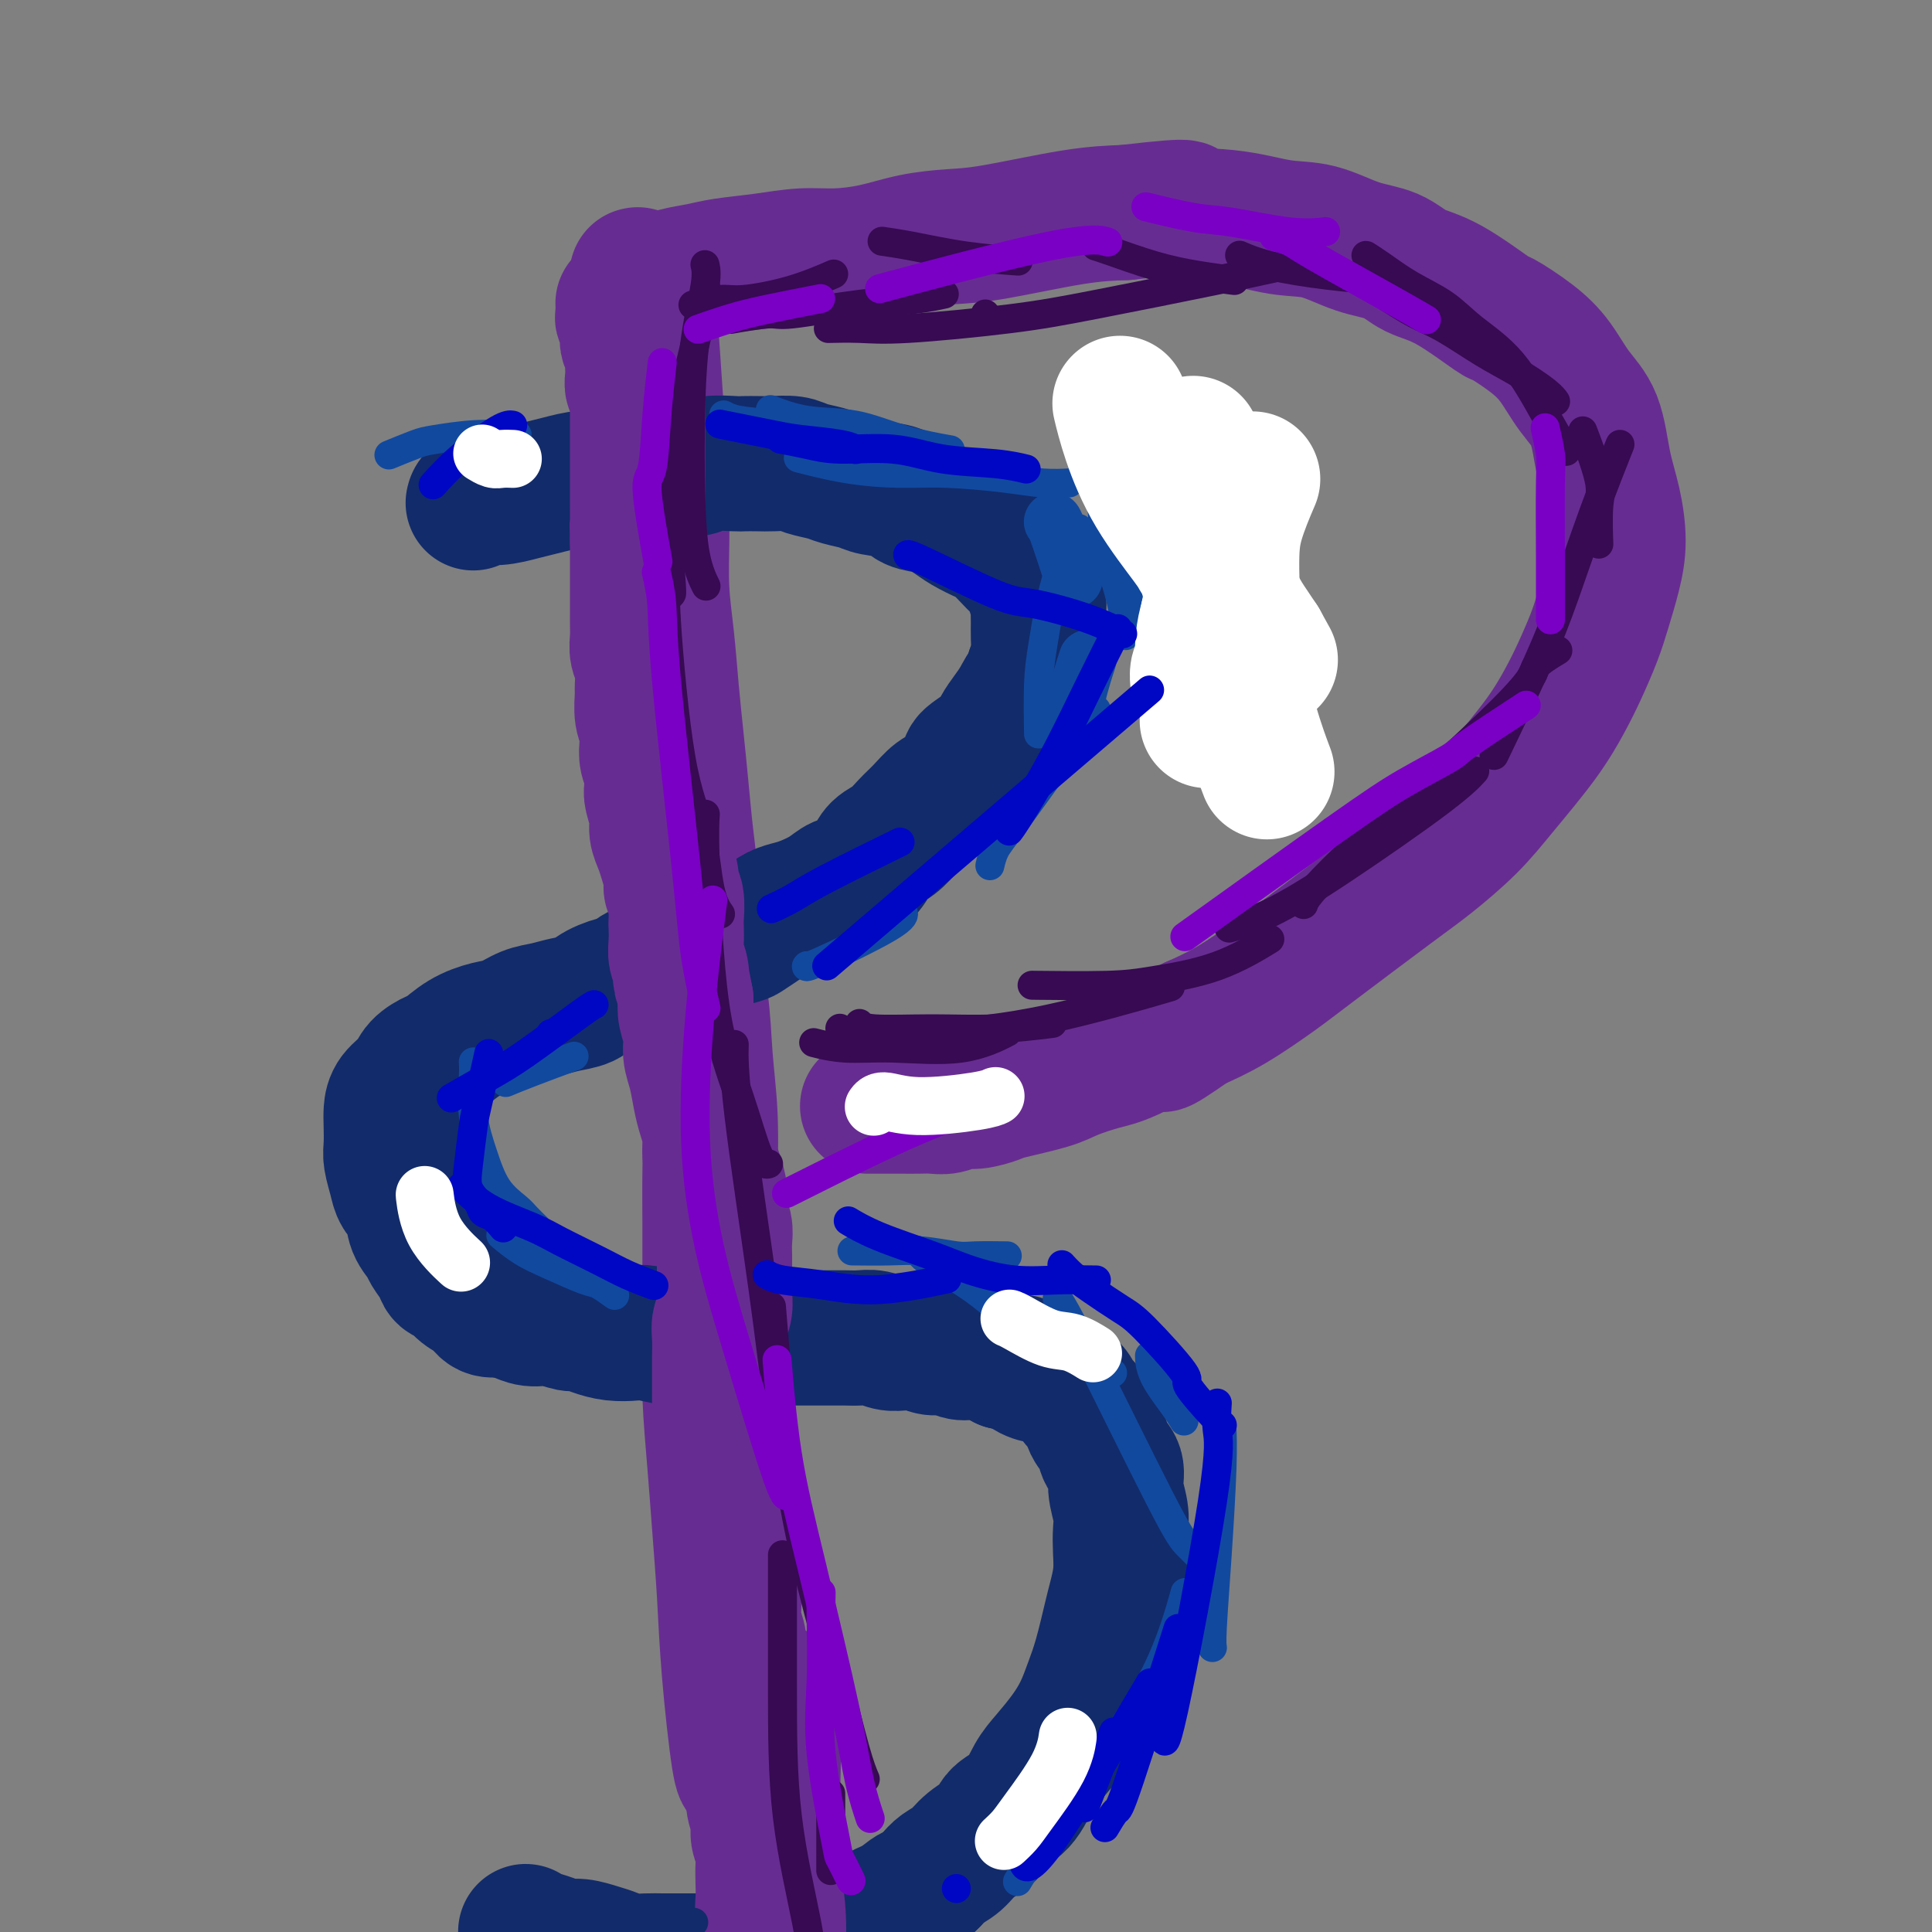 <svg viewBox='0 0 400 400' version='1.1' xmlns='http://www.w3.org/2000/svg' xmlns:xlink='http://www.w3.org/1999/xlink'><rect x="0" y="0" width="400" height="400" fill="#808080" stroke="none"/><g fill='none' stroke='#672C91' stroke-width='28' stroke-linecap='round' stroke-linejoin='round'><path d='M154,367c0.004,-0.007 0.008,-0.015 0,0c-0.008,0.015 -0.030,0.051 0,0c0.030,-0.051 0.110,-0.189 0,0c-0.110,0.189 -0.410,0.704 -1,-3c-0.590,-3.704 -1.468,-11.627 -2,-18c-0.532,-6.373 -0.717,-11.196 -1,-16c-0.283,-4.804 -0.664,-9.588 -1,-14c-0.336,-4.412 -0.626,-8.452 -1,-13c-0.374,-4.548 -0.833,-9.603 -1,-14c-0.167,-4.397 -0.044,-8.134 0,-12c0.044,-3.866 0.008,-7.859 0,-12c-0.008,-4.141 0.010,-8.430 0,-12c-0.010,-3.570 -0.049,-6.422 0,-10c0.049,-3.578 0.186,-7.884 0,-12c-0.186,-4.116 -0.694,-8.043 -1,-12c-0.306,-3.957 -0.411,-7.944 -1,-12c-0.589,-4.056 -1.663,-8.181 -2,-12c-0.337,-3.819 0.064,-7.332 0,-11c-0.064,-3.668 -0.594,-7.492 -1,-11c-0.406,-3.508 -0.687,-6.699 -1,-10c-0.313,-3.301 -0.658,-6.712 -1,-10c-0.342,-3.288 -0.680,-6.451 -1,-10c-0.320,-3.549 -0.621,-7.482 -1,-11c-0.379,-3.518 -0.836,-6.619 -1,-10c-0.164,-3.381 -0.034,-7.040 0,-10c0.034,-2.960 -0.029,-5.220 0,-8c0.029,-2.780 0.151,-6.080 0,-9c-0.151,-2.920 -0.576,-5.460 -1,-8'/><path d='M136,87c-2.952,-44.378 -1.331,-15.321 -1,-6c0.331,9.321 -0.629,-1.092 -1,-6c-0.371,-4.908 -0.152,-4.309 0,-5c0.152,-0.691 0.238,-2.671 0,-4c-0.238,-1.329 -0.800,-2.006 -1,-3c-0.200,-0.994 -0.040,-2.305 0,-3c0.040,-0.695 -0.042,-0.775 0,-1c0.042,-0.225 0.207,-0.596 0,-1c-0.207,-0.404 -0.787,-0.841 -1,-1c-0.213,-0.159 -0.058,-0.039 0,0c0.058,0.039 0.020,-0.004 0,0c-0.020,0.004 -0.020,0.054 0,0c0.020,-0.054 0.061,-0.210 0,0c-0.061,0.210 -0.224,0.788 0,1c0.224,0.212 0.836,0.058 1,0c0.164,-0.058 -0.121,-0.018 0,0c0.121,0.018 0.647,0.016 1,0c0.353,-0.016 0.534,-0.046 1,0c0.466,0.046 1.216,0.167 2,0c0.784,-0.167 1.600,-0.623 3,-1c1.400,-0.377 3.382,-0.675 5,-1c1.618,-0.325 2.870,-0.678 5,-1c2.130,-0.322 5.137,-0.615 8,-1c2.863,-0.385 5.583,-0.863 8,-1c2.417,-0.137 4.531,0.067 7,0c2.469,-0.067 5.294,-0.407 8,-1c2.706,-0.593 5.294,-1.441 8,-2c2.706,-0.559 5.529,-0.830 8,-1c2.471,-0.170 4.588,-0.238 9,-1c4.412,-0.762 11.118,-2.218 16,-3c4.882,-0.782 7.941,-0.891 11,-1'/><path d='M233,44c17.661,-2.041 11.313,-0.642 11,0c-0.313,0.642 5.409,0.527 10,1c4.591,0.473 8.049,1.534 11,2c2.951,0.466 5.393,0.337 8,1c2.607,0.663 5.379,2.119 8,3c2.621,0.881 5.090,1.185 7,2c1.910,0.815 3.262,2.139 5,3c1.738,0.861 3.861,1.260 7,3c3.139,1.740 7.294,4.821 9,6c1.706,1.179 0.964,0.457 2,1c1.036,0.543 3.849,2.351 6,4c2.151,1.649 3.641,3.137 5,5c1.359,1.863 2.589,4.100 4,6c1.411,1.900 3.003,3.465 4,6c0.997,2.535 1.399,6.042 2,9c0.601,2.958 1.399,5.366 2,8c0.601,2.634 1.003,5.495 1,8c-0.003,2.505 -0.411,4.656 -1,7c-0.589,2.344 -1.357,4.881 -2,7c-0.643,2.119 -1.160,3.821 -2,6c-0.840,2.179 -2.002,4.835 -3,7c-0.998,2.165 -1.831,3.839 -3,6c-1.169,2.161 -2.675,4.807 -5,8c-2.325,3.193 -5.468,6.931 -8,10c-2.532,3.069 -4.451,5.470 -7,8c-2.549,2.530 -5.726,5.191 -8,7c-2.274,1.809 -3.645,2.767 -8,6c-4.355,3.233 -11.693,8.743 -16,12c-4.307,3.257 -5.583,4.262 -8,6c-2.417,1.738 -5.976,4.211 -9,6c-3.024,1.789 -5.512,2.895 -8,4'/><path d='M247,212c-9.827,6.866 -5.895,3.530 -6,3c-0.105,-0.530 -4.249,1.746 -7,3c-2.751,1.254 -4.111,1.488 -6,2c-1.889,0.512 -4.309,1.304 -6,2c-1.691,0.696 -2.654,1.296 -5,2c-2.346,0.704 -6.073,1.513 -8,2c-1.927,0.487 -2.052,0.652 -3,1c-0.948,0.348 -2.718,0.878 -4,1c-1.282,0.122 -2.076,-0.163 -3,0c-0.924,0.163 -1.978,0.776 -3,1c-1.022,0.224 -2.012,0.060 -3,0c-0.988,-0.060 -1.974,-0.016 -3,0c-1.026,0.016 -2.093,0.004 -3,0c-0.907,-0.004 -1.656,-0.001 -3,0c-1.344,0.001 -3.285,0.000 -4,0c-0.715,-0.000 -0.204,-0.000 0,0c0.204,0.000 0.102,0.000 0,0'/></g>
<g fill='none' stroke='#122B6A' stroke-width='28' stroke-linecap='round' stroke-linejoin='round'><path d='M98,104c0.000,-0.000 0.000,-0.000 0,0c-0.000,0.000 -0.000,0.000 0,0c0.000,-0.000 0.000,-0.000 0,0c-0.000,0.000 -0.000,0.000 0,0c0.000,-0.000 0.000,-0.000 0,0c-0.000,0.000 -0.000,0.001 0,0c0.000,-0.001 0.001,-0.004 0,0c-0.001,0.004 -0.003,0.016 0,0c0.003,-0.016 0.013,-0.060 0,0c-0.013,0.060 -0.048,0.223 0,0c0.048,-0.223 0.178,-0.833 1,-1c0.822,-0.167 2.337,0.109 4,0c1.663,-0.109 3.474,-0.603 5,-1c1.526,-0.397 2.766,-0.699 4,-1c1.234,-0.301 2.460,-0.603 4,-1c1.540,-0.397 3.392,-0.890 5,-1c1.608,-0.110 2.971,0.163 4,0c1.029,-0.163 1.722,-0.761 3,-1c1.278,-0.239 3.139,-0.120 5,0'/><path d='M133,98c5.909,-0.863 3.180,-0.021 3,0c-0.180,0.021 2.188,-0.779 4,-1c1.812,-0.221 3.069,0.137 4,0c0.931,-0.137 1.535,-0.769 3,-1c1.465,-0.231 3.789,-0.063 5,0c1.211,0.063 1.309,0.020 2,0c0.691,-0.020 1.974,-0.016 3,0c1.026,0.016 1.796,0.046 3,0c1.204,-0.046 2.844,-0.167 4,0c1.156,0.167 1.830,0.622 3,1c1.170,0.378 2.838,0.677 4,1c1.162,0.323 1.818,0.668 3,1c1.182,0.332 2.889,0.651 4,1c1.111,0.349 1.628,0.726 3,1c1.372,0.274 3.601,0.443 5,1c1.399,0.557 1.968,1.501 3,2c1.032,0.499 2.526,0.551 4,1c1.474,0.449 2.926,1.293 4,2c1.074,0.707 1.768,1.278 3,2c1.232,0.722 3.002,1.596 4,2c0.998,0.404 1.223,0.337 2,1c0.777,0.663 2.107,2.055 3,3c0.893,0.945 1.350,1.442 2,2c0.650,0.558 1.495,1.178 2,2c0.505,0.822 0.671,1.846 1,3c0.329,1.154 0.821,2.437 1,3c0.179,0.563 0.045,0.405 0,1c-0.045,0.595 -0.002,1.943 0,3c0.002,1.057 -0.038,1.823 0,3c0.038,1.177 0.154,2.765 0,4c-0.154,1.235 -0.577,2.118 -1,3'/><path d='M214,139c0.025,3.630 -0.414,2.704 -1,3c-0.586,0.296 -1.321,1.813 -2,3c-0.679,1.187 -1.304,2.045 -2,3c-0.696,0.955 -1.463,2.007 -2,3c-0.537,0.993 -0.843,1.928 -2,3c-1.157,1.072 -3.167,2.282 -4,3c-0.833,0.718 -0.491,0.943 -1,2c-0.509,1.057 -1.868,2.944 -3,4c-1.132,1.056 -2.036,1.279 -3,2c-0.964,0.721 -1.987,1.939 -3,3c-1.013,1.061 -2.018,1.966 -3,3c-0.982,1.034 -1.943,2.199 -3,3c-1.057,0.801 -2.210,1.240 -3,2c-0.790,0.760 -1.215,1.843 -2,3c-0.785,1.157 -1.928,2.390 -3,3c-1.072,0.610 -2.072,0.596 -3,1c-0.928,0.404 -1.784,1.224 -3,2c-1.216,0.776 -2.791,1.507 -4,2c-1.209,0.493 -2.051,0.748 -3,1c-0.949,0.252 -2.005,0.501 -3,1c-0.995,0.499 -1.928,1.247 -3,2c-1.072,0.753 -2.282,1.511 -3,2c-0.718,0.489 -0.945,0.709 -2,1c-1.055,0.291 -2.939,0.654 -4,1c-1.061,0.346 -1.298,0.675 -2,1c-0.702,0.325 -1.868,0.646 -3,1c-1.132,0.354 -2.232,0.741 -3,1c-0.768,0.259 -1.206,0.389 -2,1c-0.794,0.611 -1.945,1.703 -3,2c-1.055,0.297 -2.016,-0.201 -3,0c-0.984,0.201 -1.992,1.100 -3,2'/><path d='M130,203c-7.803,3.444 -3.812,1.553 -3,1c0.812,-0.553 -1.556,0.232 -3,1c-1.444,0.768 -1.965,1.519 -3,2c-1.035,0.481 -2.586,0.692 -4,1c-1.414,0.308 -2.692,0.714 -4,1c-1.308,0.286 -2.648,0.451 -4,1c-1.352,0.549 -2.717,1.480 -4,2c-1.283,0.520 -2.483,0.628 -4,1c-1.517,0.372 -3.350,1.009 -5,2c-1.650,0.991 -3.118,2.337 -4,3c-0.882,0.663 -1.179,0.642 -2,1c-0.821,0.358 -2.168,1.095 -3,2c-0.832,0.905 -1.151,1.979 -2,3c-0.849,1.021 -2.228,1.991 -3,3c-0.772,1.009 -0.936,2.059 -1,3c-0.064,0.941 -0.029,1.774 0,3c0.029,1.226 0.053,2.844 0,4c-0.053,1.156 -0.184,1.849 0,3c0.184,1.151 0.683,2.759 1,4c0.317,1.241 0.451,2.113 1,3c0.549,0.887 1.513,1.788 2,3c0.487,1.212 0.497,2.734 1,4c0.503,1.266 1.500,2.275 2,3c0.500,0.725 0.503,1.167 1,2c0.497,0.833 1.488,2.057 2,3c0.512,0.943 0.545,1.605 1,2c0.455,0.395 1.332,0.523 2,1c0.668,0.477 1.128,1.303 2,2c0.872,0.697 2.158,1.265 3,2c0.842,0.735 1.241,1.639 2,2c0.759,0.361 1.880,0.181 3,0'/><path d='M104,271c1.784,0.780 2.245,0.730 3,1c0.755,0.270 1.804,0.860 3,1c1.196,0.140 2.538,-0.169 4,0c1.462,0.169 3.042,0.816 4,1c0.958,0.184 1.293,-0.095 2,0c0.707,0.095 1.786,0.565 3,1c1.214,0.435 2.564,0.834 4,1c1.436,0.166 2.957,0.097 4,0c1.043,-0.097 1.608,-0.222 3,0c1.392,0.222 3.612,0.792 5,1c1.388,0.208 1.946,0.056 3,0c1.054,-0.056 2.606,-0.015 4,0c1.394,0.015 2.632,0.004 4,0c1.368,-0.004 2.868,-0.001 4,0c1.132,0.001 1.895,0.000 3,0c1.105,-0.000 2.550,-0.000 4,0c1.450,0.000 2.905,0.000 4,0c1.095,-0.000 1.829,-0.001 3,0c1.171,0.001 2.778,0.004 4,0c1.222,-0.004 2.060,-0.015 3,0c0.940,0.015 1.984,0.055 3,0c1.016,-0.055 2.004,-0.207 3,0c0.996,0.207 1.999,0.772 3,1c1.001,0.228 2.001,0.118 3,0c0.999,-0.118 1.999,-0.243 3,0c1.001,0.243 2.005,0.853 3,1c0.995,0.147 1.982,-0.168 3,0c1.018,0.168 2.067,0.818 3,1c0.933,0.182 1.751,-0.105 3,0c1.249,0.105 2.928,0.601 4,1c1.072,0.399 1.536,0.699 2,1'/><path d='M208,282c4.774,0.666 3.209,-0.170 3,0c-0.209,0.170 0.937,1.344 2,2c1.063,0.656 2.043,0.794 3,1c0.957,0.206 1.890,0.481 3,1c1.110,0.519 2.395,1.283 3,2c0.605,0.717 0.528,1.389 1,2c0.472,0.611 1.493,1.163 2,2c0.507,0.837 0.499,1.958 1,3c0.501,1.042 1.511,2.004 2,3c0.489,0.996 0.457,2.027 1,3c0.543,0.973 1.662,1.890 2,3c0.338,1.110 -0.105,2.413 0,4c0.105,1.587 0.757,3.457 1,5c0.243,1.543 0.077,2.758 0,4c-0.077,1.242 -0.065,2.512 0,4c0.065,1.488 0.183,3.194 0,5c-0.183,1.806 -0.667,3.710 -1,5c-0.333,1.290 -0.514,1.964 -1,4c-0.486,2.036 -1.278,5.433 -2,8c-0.722,2.567 -1.376,4.302 -2,6c-0.624,1.698 -1.218,3.357 -2,5c-0.782,1.643 -1.750,3.268 -3,5c-1.250,1.732 -2.780,3.569 -4,5c-1.220,1.431 -2.129,2.455 -3,4c-0.871,1.545 -1.702,3.611 -3,5c-1.298,1.389 -3.061,2.101 -4,3c-0.939,0.899 -1.053,1.984 -2,3c-0.947,1.016 -2.728,1.963 -4,3c-1.272,1.037 -2.035,2.164 -3,3c-0.965,0.836 -2.133,1.382 -3,2c-0.867,0.618 -1.434,1.309 -2,2'/><path d='M193,389c-5.109,5.224 -3.882,3.282 -4,3c-0.118,-0.282 -1.581,1.094 -3,2c-1.419,0.906 -2.796,1.342 -4,2c-1.204,0.658 -2.237,1.539 -3,2c-0.763,0.461 -1.257,0.501 -3,1c-1.743,0.499 -4.735,1.457 -6,2c-1.265,0.543 -0.803,0.671 -1,1c-0.197,0.329 -1.052,0.858 -2,1c-0.948,0.142 -1.989,-0.102 -3,0c-1.011,0.102 -1.993,0.549 -3,1c-1.007,0.451 -2.041,0.905 -3,1c-0.959,0.095 -1.844,-0.171 -3,0c-1.156,0.171 -2.582,0.778 -4,1c-1.418,0.222 -2.829,0.059 -4,0c-1.171,-0.059 -2.102,-0.015 -3,0c-0.898,0.015 -1.763,0.001 -3,0c-1.237,-0.001 -2.847,0.011 -4,0c-1.153,-0.011 -1.849,-0.045 -3,0c-1.151,0.045 -2.759,0.171 -4,0c-1.241,-0.171 -2.117,-0.637 -3,-1c-0.883,-0.363 -1.773,-0.622 -3,-1c-1.227,-0.378 -2.792,-0.876 -4,-1c-1.208,-0.124 -2.061,0.124 -3,0c-0.939,-0.124 -1.964,-0.622 -3,-1c-1.036,-0.378 -2.082,-0.637 -3,-1c-0.918,-0.363 -1.709,-0.828 -2,-1c-0.291,-0.172 -0.083,-0.049 0,0c0.083,0.049 0.042,0.025 0,0'/></g>
<g fill='none' stroke='#370A53' stroke-width='28' stroke-linecap='round' stroke-linejoin='round'><path d='M158,370c0.002,0.014 0.003,0.029 0,0c-0.003,-0.029 -0.011,-0.100 0,0c0.011,0.100 0.041,0.373 0,0c-0.041,-0.373 -0.151,-1.392 0,0c0.151,1.392 0.564,5.195 1,8c0.436,2.805 0.895,4.611 1,7c0.105,2.389 -0.144,5.362 0,8c0.144,2.638 0.679,4.942 1,7c0.321,2.058 0.426,3.871 1,6c0.574,2.129 1.616,4.573 2,6c0.384,1.427 0.110,1.836 0,2c-0.110,0.164 -0.055,0.082 0,0'/></g>
<g fill='none' stroke='#672C91' stroke-width='28' stroke-linecap='round' stroke-linejoin='round'><path d='M160,405c-0.001,0.000 -0.001,0.000 0,0c0.001,-0.000 0.004,-0.001 0,0c-0.004,0.001 -0.014,0.005 0,0c0.014,-0.005 0.053,-0.020 0,0c-0.053,0.020 -0.196,0.076 0,0c0.196,-0.076 0.732,-0.285 1,-2c0.268,-1.715 0.269,-4.935 0,-8c-0.269,-3.065 -0.808,-5.976 -1,-9c-0.192,-3.024 -0.037,-6.162 0,-9c0.037,-2.838 -0.042,-5.377 0,-8c0.042,-2.623 0.207,-5.332 0,-9c-0.207,-3.668 -0.787,-8.295 -1,-10c-0.213,-1.705 -0.061,-0.487 0,0c0.061,0.487 0.030,0.244 0,0'/><path d='M160,408c-0.033,-0.045 -0.065,-0.089 0,0c0.065,0.089 0.228,0.312 0,0c-0.228,-0.312 -0.846,-1.160 -1,-2c-0.154,-0.840 0.154,-1.674 0,-3c-0.154,-1.326 -0.772,-3.145 -1,-5c-0.228,-1.855 -0.065,-3.746 0,-5c0.065,-1.254 0.033,-1.871 0,-3c-0.033,-1.129 -0.065,-2.768 0,-4c0.065,-1.232 0.229,-2.055 0,-3c-0.229,-0.945 -0.850,-2.011 -1,-3c-0.150,-0.989 0.171,-1.902 0,-3c-0.171,-1.098 -0.835,-2.382 -1,-4c-0.165,-1.618 0.167,-3.570 0,-5c-0.167,-1.430 -0.833,-2.339 -1,-4c-0.167,-1.661 0.167,-4.075 0,-6c-0.167,-1.925 -0.833,-3.360 -1,-5c-0.167,-1.640 0.165,-3.485 0,-5c-0.165,-1.515 -0.828,-2.700 -1,-4c-0.172,-1.300 0.147,-2.714 0,-4c-0.147,-1.286 -0.761,-2.444 -1,-4c-0.239,-1.556 -0.102,-3.512 0,-5c0.102,-1.488 0.171,-2.510 0,-4c-0.171,-1.490 -0.582,-3.449 -1,-5c-0.418,-1.551 -0.844,-2.694 -1,-4c-0.156,-1.306 -0.042,-2.775 0,-4c0.042,-1.225 0.012,-2.207 0,-3c-0.012,-0.793 -0.006,-1.396 0,-2'/><path d='M150,309c-1.774,-15.856 -1.207,-5.994 -1,-3c0.207,2.994 0.056,-0.878 0,-3c-0.056,-2.122 -0.015,-2.493 0,-3c0.015,-0.507 0.004,-1.148 0,-2c-0.004,-0.852 -0.001,-1.913 0,-3c0.001,-1.087 0.000,-2.201 0,-3c-0.000,-0.799 0.000,-1.285 0,-2c-0.000,-0.715 -0.001,-1.661 0,-3c0.001,-1.339 0.004,-3.072 0,-4c-0.004,-0.928 -0.015,-1.052 0,-2c0.015,-0.948 0.057,-2.719 0,-4c-0.057,-1.281 -0.211,-2.072 0,-3c0.211,-0.928 0.789,-1.995 1,-3c0.211,-1.005 0.056,-1.949 0,-3c-0.056,-1.051 -0.014,-2.210 0,-3c0.014,-0.790 -0.000,-1.211 0,-2c0.000,-0.789 0.015,-1.946 0,-3c-0.015,-1.054 -0.059,-2.003 0,-3c0.059,-0.997 0.222,-2.041 0,-3c-0.222,-0.959 -0.829,-1.834 -1,-3c-0.171,-1.166 0.095,-2.622 0,-4c-0.095,-1.378 -0.550,-2.678 -1,-4c-0.450,-1.322 -0.894,-2.667 -1,-4c-0.106,-1.333 0.125,-2.652 0,-4c-0.125,-1.348 -0.607,-2.723 -1,-4c-0.393,-1.277 -0.697,-2.456 -1,-4c-0.303,-1.544 -0.603,-3.452 -1,-5c-0.397,-1.548 -0.890,-2.734 -1,-4c-0.110,-1.266 0.163,-2.610 0,-4c-0.163,-1.390 -0.761,-2.826 -1,-4c-0.239,-1.174 -0.120,-2.087 0,-3'/><path d='M142,207c-1.480,-8.094 -1.181,-4.830 -1,-4c0.181,0.830 0.244,-0.773 0,-2c-0.244,-1.227 -0.796,-2.079 -1,-3c-0.204,-0.921 -0.059,-1.910 0,-3c0.059,-1.090 0.031,-2.282 0,-3c-0.031,-0.718 -0.064,-0.961 0,-2c0.064,-1.039 0.225,-2.872 0,-4c-0.225,-1.128 -0.835,-1.551 -1,-2c-0.165,-0.449 0.114,-0.923 0,-2c-0.114,-1.077 -0.623,-2.758 -1,-4c-0.377,-1.242 -0.623,-2.047 -1,-3c-0.377,-0.953 -0.885,-2.054 -1,-3c-0.115,-0.946 0.162,-1.737 0,-3c-0.162,-1.263 -0.762,-2.999 -1,-4c-0.238,-1.001 -0.115,-1.269 0,-2c0.115,-0.731 0.223,-1.927 0,-3c-0.223,-1.073 -0.778,-2.025 -1,-3c-0.222,-0.975 -0.112,-1.975 0,-3c0.112,-1.025 0.227,-2.077 0,-3c-0.227,-0.923 -0.797,-1.716 -1,-3c-0.203,-1.284 -0.040,-3.057 0,-4c0.040,-0.943 -0.042,-1.056 0,-2c0.042,-0.944 0.207,-2.721 0,-4c-0.207,-1.279 -0.788,-2.061 -1,-3c-0.212,-0.939 -0.057,-2.037 0,-3c0.057,-0.963 0.015,-1.793 0,-3c-0.015,-1.207 -0.004,-2.790 0,-4c0.004,-1.210 0.001,-2.046 0,-3c-0.001,-0.954 -0.000,-2.026 0,-3c0.000,-0.974 0.000,-1.850 0,-3c-0.000,-1.150 -0.000,-2.575 0,-4'/><path d='M132,112c-0.155,-6.105 -0.041,-3.369 0,-3c0.041,0.369 0.011,-1.630 0,-3c-0.011,-1.370 -0.003,-2.110 0,-3c0.003,-0.890 0.001,-1.929 0,-3c-0.001,-1.071 -0.000,-2.173 0,-3c0.000,-0.827 0.000,-1.377 0,-2c-0.000,-0.623 -0.000,-1.317 0,-2c0.000,-0.683 0.000,-1.353 0,-2c-0.000,-0.647 -0.000,-1.272 0,-2c0.000,-0.728 0.001,-1.561 0,-2c-0.001,-0.439 -0.004,-0.484 0,-1c0.004,-0.516 0.015,-1.503 0,-2c-0.015,-0.497 -0.057,-0.503 0,-1c0.057,-0.497 0.211,-1.485 0,-2c-0.211,-0.515 -0.788,-0.557 -1,-1c-0.212,-0.443 -0.061,-1.289 0,-2c0.061,-0.711 0.030,-1.289 0,-2c-0.030,-0.711 -0.061,-1.556 0,-2c0.061,-0.444 0.214,-0.486 0,-1c-0.214,-0.514 -0.793,-1.500 -1,-2c-0.207,-0.500 -0.041,-0.514 0,-1c0.041,-0.486 -0.041,-1.444 0,-2c0.041,-0.556 0.207,-0.710 0,-1c-0.207,-0.290 -0.788,-0.717 -1,-1c-0.212,-0.283 -0.057,-0.422 0,-1c0.057,-0.578 0.016,-1.594 0,-2c-0.016,-0.406 -0.008,-0.203 0,0'/></g>
<g fill='none' stroke='#370A53' stroke-width='6' stroke-linecap='round' stroke-linejoin='round'><path d='M172,386c0.000,-0.002 0.000,-0.004 0,0c0.000,0.004 0.000,0.014 0,0c0.000,-0.014 0.000,-0.052 0,0c0.000,0.052 0.000,0.193 0,0c0.000,-0.193 -0.000,-0.722 0,0c0.000,0.722 0.000,2.694 0,0c0.000,-2.694 0.000,-10.056 0,-13c0.000,-2.944 0.000,-1.472 0,0'/><path d='M168,406c0.000,0.029 0.000,0.058 0,0c0.000,-0.058 0.000,-0.203 0,0c0.000,0.203 0.000,0.753 0,0c-0.000,-0.753 0.000,-2.810 -1,-8c-1.000,-5.190 -3.000,-13.512 -4,-22c-1.000,-8.488 -1.000,-17.141 -1,-27c0.000,-9.859 0.000,-20.924 0,-25c0.000,-4.076 0.000,-1.165 0,0c0.000,1.165 0.000,0.582 0,0'/><path d='M179,368c0.131,0.304 0.262,0.609 0,0c-0.262,-0.609 -0.918,-2.130 -2,-6c-1.082,-3.870 -2.589,-10.089 -5,-19c-2.411,-8.911 -5.726,-20.515 -8,-34c-2.274,-13.485 -3.507,-28.853 -4,-35c-0.493,-6.147 -0.247,-3.074 0,0'/><path d='M162,295c-0.016,-0.035 -0.033,-0.070 0,0c0.033,0.070 0.114,0.245 0,0c-0.114,-0.245 -0.423,-0.911 -1,-5c-0.577,-4.089 -1.423,-11.601 -3,-23c-1.577,-11.399 -3.886,-26.684 -5,-36c-1.114,-9.316 -1.033,-12.662 -1,-14c0.033,-1.338 0.016,-0.669 0,0'/><path d='M159,241c0.010,-0.003 0.020,-0.006 0,0c-0.020,0.006 -0.071,0.020 0,0c0.071,-0.020 0.264,-0.076 0,0c-0.264,0.076 -0.985,0.282 -2,-2c-1.015,-2.282 -2.324,-7.054 -4,-12c-1.676,-4.946 -3.717,-10.068 -5,-19c-1.283,-8.932 -1.807,-21.674 -2,-29c-0.193,-7.326 -0.055,-9.236 0,-10c0.055,-0.764 0.028,-0.382 0,0'/><path d='M149,189c-0.051,-0.072 -0.103,-0.143 0,0c0.103,0.143 0.360,0.502 0,0c-0.360,-0.502 -1.336,-1.865 -2,-5c-0.664,-3.135 -1.015,-8.041 -2,-12c-0.985,-3.959 -2.604,-6.970 -4,-15c-1.396,-8.030 -2.570,-21.080 -3,-28c-0.430,-6.920 -0.116,-7.709 0,-8c0.116,-0.291 0.033,-0.083 0,0c-0.033,0.083 -0.017,0.042 0,0'/><path d='M146,121c-0.053,-0.106 -0.106,-0.212 0,0c0.106,0.212 0.370,0.743 0,0c-0.370,-0.743 -1.374,-2.761 -2,-6c-0.626,-3.239 -0.875,-7.698 -1,-13c-0.125,-5.302 -0.125,-11.445 0,-17c0.125,-5.555 0.374,-10.520 1,-15c0.626,-4.480 1.630,-8.475 2,-11c0.370,-2.525 0.106,-3.578 0,-4c-0.106,-0.422 -0.053,-0.211 0,0'/><path d='M146,61c0.190,-1.039 0.380,-2.079 0,0c-0.380,2.079 -1.331,7.275 -3,14c-1.669,6.725 -4.055,14.979 -5,21c-0.945,6.021 -0.449,9.810 0,14c0.449,4.190 0.852,8.782 1,11c0.148,2.218 0.042,2.062 0,2c-0.042,-0.062 -0.021,-0.031 0,0'/><path d='M144,63c-0.478,0.123 -0.957,0.246 0,0c0.957,-0.246 3.349,-0.861 5,-1c1.651,-0.139 2.561,0.198 5,0c2.439,-0.198 6.406,-0.929 10,-2c3.594,-1.071 6.814,-2.481 8,-3c1.186,-0.519 0.339,-0.148 0,0c-0.339,0.148 -0.169,0.074 0,0'/><path d='M183,50c0.008,0.001 0.016,0.002 0,0c-0.016,-0.002 -0.057,-0.008 0,0c0.057,0.008 0.214,0.030 0,0c-0.214,-0.030 -0.797,-0.113 0,0c0.797,0.113 2.973,0.423 6,1c3.027,0.577 6.904,1.423 11,2c4.096,0.577 8.410,0.886 10,1c1.590,0.114 0.454,0.033 0,0c-0.454,-0.033 -0.227,-0.016 0,0'/><path d='M227,51c0.002,0.001 0.005,0.001 0,0c-0.005,-0.001 -0.017,-0.005 0,0c0.017,0.005 0.062,0.018 0,0c-0.062,-0.018 -0.232,-0.068 0,0c0.232,0.068 0.868,0.253 3,1c2.132,0.747 5.762,2.057 9,3c3.238,0.943 6.084,1.521 9,2c2.916,0.479 5.900,0.860 7,1c1.100,0.140 0.314,0.040 0,0c-0.314,-0.040 -0.157,-0.020 0,0'/><path d='M257,53c0.106,0.047 0.213,0.093 0,0c-0.213,-0.093 -0.744,-0.326 0,0c0.744,0.326 2.763,1.212 6,2c3.237,0.788 7.692,1.479 12,2c4.308,0.521 8.467,0.871 10,1c1.533,0.129 0.438,0.037 0,0c-0.438,-0.037 -0.219,-0.018 0,0'/><path d='M288,62c0.008,0.005 0.017,0.011 0,0c-0.017,-0.011 -0.059,-0.038 0,0c0.059,0.038 0.219,0.141 0,0c-0.219,-0.141 -0.816,-0.527 0,0c0.816,0.527 3.044,1.969 5,3c1.956,1.031 3.638,1.653 6,3c2.362,1.347 5.403,3.419 8,5c2.597,1.581 4.748,2.672 7,4c2.252,1.328 4.604,2.892 6,4c1.396,1.108 1.838,1.760 2,2c0.162,0.240 0.046,0.069 0,0c-0.046,-0.069 -0.023,-0.034 0,0'/><path d='M328,90c-0.024,-0.064 -0.049,-0.128 0,0c0.049,0.128 0.171,0.449 0,0c-0.171,-0.449 -0.634,-1.669 0,0c0.634,1.669 2.366,6.226 3,9c0.634,2.774 0.170,3.764 0,6c-0.170,2.236 -0.046,5.717 0,7c0.046,1.283 0.013,0.366 0,0c-0.013,-0.366 -0.007,-0.183 0,0'/><path d='M322,135c0.481,-0.289 0.962,-0.578 0,0c-0.962,0.578 -3.368,2.022 -4,3c-0.632,0.978 0.510,1.491 -7,9c-7.510,7.509 -23.673,22.013 -32,30c-8.327,7.987 -8.819,9.458 -9,10c-0.181,0.542 -0.052,0.155 0,0c0.052,-0.155 0.026,-0.077 0,0'/><path d='M262,195c0.789,-0.483 1.578,-0.967 0,0c-1.578,0.967 -5.522,3.383 -10,5c-4.478,1.617 -9.490,2.433 -13,3c-3.510,0.567 -5.518,0.884 -10,1c-4.482,0.116 -11.437,0.031 -14,0c-2.563,-0.031 -0.732,-0.009 0,0c0.732,0.009 0.366,0.004 0,0'/><path d='M208,214c-0.178,0.092 -0.355,0.183 0,0c0.355,-0.183 1.243,-0.641 0,0c-1.243,0.641 -4.618,2.382 -9,3c-4.382,0.618 -9.773,0.114 -14,0c-4.227,-0.114 -7.292,0.162 -10,0c-2.708,-0.162 -5.059,-0.760 -6,-1c-0.941,-0.240 -0.470,-0.120 0,0'/><path d='M178,212c0.015,0.031 0.031,0.062 0,0c-0.031,-0.062 -0.108,-0.216 0,0c0.108,0.216 0.400,0.804 3,1c2.600,0.196 7.509,0.000 12,0c4.491,-0.000 8.565,0.196 13,0c4.435,-0.196 9.233,-0.784 11,-1c1.767,-0.216 0.505,-0.062 0,0c-0.505,0.062 -0.252,0.031 0,0'/><path d='M174,213c-0.105,-0.102 -0.210,-0.203 0,0c0.210,0.203 0.736,0.712 4,1c3.264,0.288 9.267,0.356 16,0c6.733,-0.356 14.197,-1.134 23,-3c8.803,-1.866 18.944,-4.819 23,-6c4.056,-1.181 2.028,-0.591 0,0'/><path d='M255,192c-0.043,0.012 -0.086,0.024 0,0c0.086,-0.024 0.301,-0.084 0,0c-0.301,0.084 -1.117,0.313 0,0c1.117,-0.313 4.167,-1.167 8,-3c3.833,-1.833 8.450,-4.646 15,-9c6.550,-4.354 15.033,-10.249 20,-14c4.967,-3.751 6.419,-5.357 7,-6c0.581,-0.643 0.290,-0.321 0,0'/><path d='M310,155c-0.055,0.113 -0.109,0.227 0,0c0.109,-0.227 0.383,-0.794 0,0c-0.383,0.794 -1.422,2.949 0,0c1.422,-2.949 5.306,-11.003 8,-17c2.694,-5.997 4.200,-9.936 6,-15c1.800,-5.064 3.895,-11.254 6,-17c2.105,-5.746 4.221,-11.047 5,-13c0.779,-1.953 0.223,-0.558 0,0c-0.223,0.558 -0.111,0.279 0,0'/><path d='M324,93c0.021,0.036 0.042,0.073 0,0c-0.042,-0.073 -0.149,-0.255 0,0c0.149,0.255 0.552,0.946 0,0c-0.552,-0.946 -2.060,-3.529 -4,-7c-1.940,-3.471 -4.311,-7.829 -7,-11c-2.689,-3.171 -5.695,-5.155 -8,-7c-2.305,-1.845 -3.910,-3.552 -6,-5c-2.090,-1.448 -4.665,-2.637 -7,-4c-2.335,-1.363 -4.430,-2.902 -6,-4c-1.570,-1.098 -2.615,-1.757 -3,-2c-0.385,-0.243 -0.110,-0.069 0,0c0.110,0.069 0.055,0.035 0,0'/><path d='M266,55c-0.250,0.056 -0.500,0.111 0,0c0.500,-0.111 1.749,-0.390 0,0c-1.749,0.390 -6.495,1.449 -14,3c-7.505,1.551 -17.767,3.592 -25,5c-7.233,1.408 -11.437,2.181 -18,3c-6.563,0.819 -15.485,1.684 -21,2c-5.515,0.316 -7.623,0.085 -10,0c-2.377,-0.085 -5.025,-0.023 -6,0c-0.975,0.023 -0.279,0.007 0,0c0.279,-0.007 0.139,-0.003 0,0'/><path d='M195,61c0.453,-0.100 0.905,-0.199 0,0c-0.905,0.199 -3.169,0.698 -6,1c-2.831,0.302 -6.229,0.407 -11,1c-4.771,0.593 -10.914,1.676 -14,2c-3.086,0.324 -3.116,-0.109 -5,0c-1.884,0.109 -5.623,0.760 -7,1c-1.377,0.240 -0.394,0.069 0,0c0.394,-0.069 0.197,-0.034 0,0'/><path d='M204,65c0.000,0.000 0.000,0.000 0,0c0.000,0.000 0.000,0.000 0,0c0.000,0.000 0.000,0.000 0,0c0.000,0.000 0.000,0.000 0,0c0.000,0.000 0.000,0.000 0,0'/></g>
<g fill='none' stroke='#122B6A' stroke-width='6' stroke-linecap='round' stroke-linejoin='round'><path d='M112,399c0.016,-0.002 0.033,-0.004 0,0c-0.033,0.004 -0.115,0.015 0,0c0.115,-0.015 0.427,-0.057 0,0c-0.427,0.057 -1.593,0.211 0,0c1.593,-0.211 5.946,-0.789 8,-1c2.054,-0.211 1.808,-0.057 6,0c4.192,0.057 12.821,0.015 16,0c3.179,-0.015 0.908,-0.004 0,0c-0.908,0.004 -0.454,0.002 0,0'/><path d='M189,389c0.124,-0.010 0.247,-0.021 0,0c-0.247,0.021 -0.865,0.072 0,0c0.865,-0.072 3.212,-0.268 6,-1c2.788,-0.732 6.015,-2.000 8,-3c1.985,-1.000 2.727,-1.731 3,-2c0.273,-0.269 0.078,-0.077 0,0c-0.078,0.077 -0.039,0.038 0,0'/><path d='M225,373c0.004,-0.012 0.009,-0.023 0,0c-0.009,0.023 -0.031,0.081 0,0c0.031,-0.081 0.115,-0.301 0,0c-0.115,0.301 -0.430,1.124 0,0c0.430,-1.124 1.605,-4.194 3,-7c1.395,-2.806 3.011,-5.347 5,-9c1.989,-3.653 4.351,-8.418 6,-12c1.649,-3.582 2.586,-5.981 4,-9c1.414,-3.019 3.304,-6.659 4,-8c0.696,-1.341 0.199,-0.383 0,0c-0.199,0.383 -0.099,0.192 0,0'/><path d='M229,366c-0.215,0.494 -0.429,0.988 0,0c0.429,-0.988 1.502,-3.458 3,-6c1.498,-2.542 3.422,-5.156 6,-12c2.578,-6.844 5.809,-17.920 7,-22c1.191,-4.080 0.340,-1.166 0,0c-0.340,1.166 -0.170,0.583 0,0'/></g>
<g fill='none' stroke='#11499F' stroke-width='6' stroke-linecap='round' stroke-linejoin='round'><path d='M211,389c-0.028,0.046 -0.056,0.091 0,0c0.056,-0.091 0.194,-0.320 0,0c-0.194,0.320 -0.722,1.189 0,0c0.722,-1.189 2.694,-4.435 5,-8c2.306,-3.565 4.944,-7.447 6,-9c1.056,-1.553 0.528,-0.776 0,0'/><path d='M219,373c-0.037,0.029 -0.075,0.058 0,0c0.075,-0.058 0.262,-0.203 0,0c-0.262,0.203 -0.973,0.755 0,0c0.973,-0.755 3.630,-2.818 5,-4c1.370,-1.182 1.453,-1.482 4,-5c2.547,-3.518 7.559,-10.252 11,-17c3.441,-6.748 5.311,-13.509 6,-16c0.689,-2.491 0.197,-0.712 0,0c-0.197,0.712 -0.098,0.356 0,0'/><path d='M251,341c0.002,0.009 0.003,0.018 0,0c-0.003,-0.018 -0.011,-0.064 0,0c0.011,0.064 0.041,0.237 0,0c-0.041,-0.237 -0.155,-0.884 0,-4c0.155,-3.116 0.578,-8.701 1,-15c0.422,-6.299 0.845,-13.311 1,-18c0.155,-4.689 0.044,-7.054 0,-8c-0.044,-0.946 -0.022,-0.473 0,0'/><path d='M245,294c0.113,0.190 0.226,0.380 0,0c-0.226,-0.380 -0.793,-1.329 -2,-3c-1.207,-1.671 -3.056,-4.065 -4,-6c-0.944,-1.935 -0.984,-3.410 -1,-4c-0.016,-0.590 -0.008,-0.295 0,0'/><path d='M249,323c0.277,0.277 0.554,0.554 0,0c-0.554,-0.554 -1.938,-1.938 -3,-3c-1.062,-1.062 -1.800,-1.800 -6,-10c-4.200,-8.200 -11.862,-23.862 -16,-32c-4.138,-8.138 -4.754,-8.754 -5,-9c-0.246,-0.246 -0.123,-0.123 0,0'/><path d='M230,284c0.312,0.222 0.623,0.445 0,0c-0.623,-0.445 -2.181,-1.557 -3,-2c-0.819,-0.443 -0.899,-0.219 -2,-1c-1.101,-0.781 -3.222,-2.569 -6,-4c-2.778,-1.431 -6.212,-2.506 -9,-4c-2.788,-1.494 -4.929,-3.406 -7,-5c-2.071,-1.594 -4.070,-2.871 -6,-4c-1.930,-1.129 -3.789,-2.112 -5,-3c-1.211,-0.888 -1.775,-1.682 -2,-2c-0.225,-0.318 -0.113,-0.159 0,0'/><path d='M208,260c-0.162,-0.002 -0.324,-0.004 0,0c0.324,0.004 1.133,0.015 0,0c-1.133,-0.015 -4.207,-0.057 -6,0c-1.793,0.057 -2.305,0.211 -4,0c-1.695,-0.211 -4.573,-0.789 -7,-1c-2.427,-0.211 -4.403,-0.057 -7,0c-2.597,0.057 -5.815,0.015 -7,0c-1.185,-0.015 -0.339,-0.004 0,0c0.339,0.004 0.169,0.002 0,0'/><path d='M127,268c-0.079,-0.058 -0.158,-0.116 0,0c0.158,0.116 0.553,0.405 0,0c-0.553,-0.405 -2.054,-1.503 -3,-2c-0.946,-0.497 -1.336,-0.392 -3,-1c-1.664,-0.608 -4.603,-1.928 -7,-3c-2.397,-1.072 -4.251,-1.896 -6,-3c-1.749,-1.104 -3.394,-2.490 -4,-3c-0.606,-0.510 -0.173,-0.146 0,0c0.173,0.146 0.087,0.073 0,0'/><path d='M111,254c-0.052,-0.050 -0.103,-0.100 0,0c0.103,0.100 0.362,0.350 0,0c-0.362,-0.350 -1.344,-1.300 -2,-2c-0.656,-0.700 -0.985,-1.149 -2,-2c-1.015,-0.851 -2.717,-2.102 -4,-4c-1.283,-1.898 -2.148,-4.442 -3,-7c-0.852,-2.558 -1.692,-5.129 -2,-8c-0.308,-2.871 -0.083,-6.042 0,-8c0.083,-1.958 0.024,-2.702 0,-3c-0.024,-0.298 -0.012,-0.149 0,0'/><path d='M105,224c0.088,-0.037 0.175,-0.073 0,0c-0.175,0.073 -0.614,0.257 0,0c0.614,-0.257 2.281,-0.954 5,-2c2.719,-1.046 6.491,-2.442 8,-3c1.509,-0.558 0.754,-0.279 0,0'/><path d='M167,200c0.004,-0.005 0.009,-0.011 0,0c-0.009,0.011 -0.030,0.038 0,0c0.030,-0.038 0.113,-0.140 0,0c-0.113,0.140 -0.422,0.522 3,-1c3.422,-1.522 10.575,-4.948 14,-7c3.425,-2.052 3.121,-2.729 3,-3c-0.121,-0.271 -0.061,-0.135 0,0'/><path d='M205,179c0.016,-0.071 0.033,-0.142 0,0c-0.033,0.142 -0.114,0.497 0,0c0.114,-0.497 0.423,-1.846 1,-3c0.577,-1.154 1.423,-2.113 5,-7c3.577,-4.887 9.887,-13.702 13,-18c3.113,-4.298 3.030,-4.080 3,-4c-0.030,0.080 -0.009,0.023 0,0c0.009,-0.023 0.004,-0.011 0,0'/><path d='M238,132c-0.373,-0.185 -0.747,-0.371 -1,-2c-0.253,-1.629 -0.387,-4.703 -1,-8c-0.613,-3.297 -1.706,-6.817 -3,-10c-1.294,-3.183 -2.790,-6.028 -4,-9c-1.210,-2.972 -2.133,-6.069 -3,-8c-0.867,-1.931 -1.676,-2.694 -2,-3c-0.324,-0.306 -0.162,-0.153 0,0'/><path d='M221,100c-0.108,0.006 -0.217,0.012 0,0c0.217,-0.012 0.758,-0.041 0,0c-0.758,0.041 -2.817,0.153 -5,0c-2.183,-0.153 -4.492,-0.570 -8,-1c-3.508,-0.430 -8.215,-0.872 -12,-1c-3.785,-0.128 -6.650,0.057 -10,0c-3.350,-0.057 -7.187,-0.355 -11,-1c-3.813,-0.645 -7.604,-1.635 -9,-2c-1.396,-0.365 -0.399,-0.104 0,0c0.399,0.104 0.199,0.052 0,0'/><path d='M185,94c0.065,0.057 0.131,0.114 0,0c-0.131,-0.114 -0.457,-0.397 -3,-1c-2.543,-0.603 -7.302,-1.524 -10,-2c-2.698,-0.476 -3.336,-0.506 -5,-1c-1.664,-0.494 -4.353,-1.452 -7,-2c-2.647,-0.548 -5.251,-0.686 -7,-1c-1.749,-0.314 -2.643,-0.804 -3,-1c-0.357,-0.196 -0.179,-0.098 0,0'/><path d='M160,85c0.148,0.058 0.295,0.116 0,0c-0.295,-0.116 -1.034,-0.405 0,0c1.034,0.405 3.839,1.506 7,2c3.161,0.494 6.679,0.381 10,1c3.321,0.619 6.447,1.970 10,3c3.553,1.030 7.534,1.739 9,2c1.466,0.261 0.419,0.075 0,0c-0.419,-0.075 -0.209,-0.037 0,0'/><path d='M227,96c-0.008,-0.040 -0.015,-0.081 0,0c0.015,0.081 0.053,0.283 0,0c-0.053,-0.283 -0.196,-1.052 0,0c0.196,1.052 0.732,3.926 1,7c0.268,3.074 0.268,6.350 1,10c0.732,3.650 2.197,7.675 3,11c0.803,3.325 0.944,5.950 1,7c0.056,1.050 0.028,0.525 0,0'/><path d='M107,90c-0.020,0.002 -0.039,0.004 0,0c0.039,-0.004 0.138,-0.013 0,0c-0.138,0.013 -0.511,0.050 -2,0c-1.489,-0.050 -4.094,-0.185 -7,0c-2.906,0.185 -6.113,0.690 -8,1c-1.887,0.310 -2.454,0.423 -4,1c-1.546,0.577 -4.070,1.617 -5,2c-0.930,0.383 -0.266,0.109 0,0c0.266,-0.109 0.133,-0.055 0,0'/><path d='M223,110c-0.099,0.174 -0.198,0.347 0,0c0.198,-0.347 0.694,-1.216 0,0c-0.694,1.216 -2.578,4.516 -4,9c-1.422,4.484 -2.381,10.150 -3,14c-0.619,3.850 -0.897,5.883 -1,9c-0.103,3.117 -0.029,7.319 0,9c0.029,1.681 0.015,0.840 0,0'/></g>
<g fill='none' stroke='#FFFFFF' stroke-width='28' stroke-linecap='round' stroke-linejoin='round'><path d='M247,92c-0.013,0.056 -0.026,0.112 0,0c0.026,-0.112 0.091,-0.391 0,0c-0.091,0.391 -0.337,1.452 0,3c0.337,1.548 1.256,3.584 2,5c0.744,1.416 1.313,2.212 2,6c0.687,3.788 1.490,10.567 2,14c0.510,3.433 0.725,3.518 1,5c0.275,1.482 0.609,4.360 1,6c0.391,1.640 0.837,2.042 1,3c0.163,0.958 0.041,2.473 0,3c-0.041,0.527 -0.003,0.067 0,0c0.003,-0.067 -0.030,0.259 0,0c0.030,-0.259 0.122,-1.105 0,-2c-0.122,-0.895 -0.459,-1.841 -1,-3c-0.541,-1.159 -1.286,-2.533 -2,-4c-0.714,-1.467 -1.399,-3.029 -2,-5c-0.601,-1.971 -1.120,-4.353 -2,-7c-0.880,-2.647 -2.120,-5.560 -3,-8c-0.880,-2.440 -1.399,-4.406 -2,-6c-0.601,-1.594 -1.284,-2.816 -2,-4c-0.716,-1.184 -1.465,-2.329 -2,-3c-0.535,-0.671 -0.857,-0.869 -1,-1c-0.143,-0.131 -0.106,-0.195 0,0c0.106,0.195 0.283,0.650 1,2c0.717,1.350 1.974,3.597 4,7c2.026,3.403 4.821,7.964 7,12c2.179,4.036 3.740,7.548 5,10c1.260,2.452 2.217,3.843 3,5c0.783,1.157 1.391,2.078 2,3'/><path d='M261,133c3.500,6.333 1.750,3.167 0,0'/><path d='M232,84c0.034,0.143 0.068,0.286 0,0c-0.068,-0.286 -0.239,-1.001 0,0c0.239,1.001 0.887,3.719 2,7c1.113,3.281 2.690,7.127 5,11c2.310,3.873 5.353,7.774 7,10c1.647,2.226 1.899,2.779 2,3c0.101,0.221 0.050,0.111 0,0'/><path d='M252,122c-0.024,0.083 -0.048,0.165 0,0c0.048,-0.165 0.167,-0.578 0,0c-0.167,0.578 -0.619,2.148 -1,3c-0.381,0.852 -0.691,0.985 -1,3c-0.309,2.015 -0.619,5.913 -1,8c-0.381,2.087 -0.834,2.364 -1,3c-0.166,0.636 -0.045,1.633 0,2c0.045,0.367 0.013,0.105 0,0c-0.013,-0.105 -0.006,-0.052 0,0'/><path d='M259,100c0.306,-0.713 0.612,-1.427 0,0c-0.612,1.427 -2.143,4.993 -3,8c-0.857,3.007 -1.042,5.455 -1,10c0.042,4.545 0.310,11.187 1,17c0.690,5.813 1.801,10.796 3,15c1.199,4.204 2.485,7.630 3,9c0.515,1.370 0.257,0.685 0,0'/><path d='M253,119c-0.042,0.131 -0.085,0.261 0,0c0.085,-0.261 0.296,-0.914 0,0c-0.296,0.914 -1.099,3.394 -2,6c-0.901,2.606 -1.901,5.338 -2,9c-0.099,3.662 0.704,8.255 1,11c0.296,2.745 0.085,3.641 0,4c-0.085,0.359 -0.042,0.179 0,0'/></g>
<g fill='none' stroke='#11499F' stroke-width='12' stroke-linecap='round' stroke-linejoin='round'><path d='M221,152c0.027,-0.027 0.053,-0.054 0,0c-0.053,0.054 -0.186,0.190 0,0c0.186,-0.190 0.691,-0.706 1,-2c0.309,-1.294 0.423,-3.368 1,-6c0.577,-2.632 1.617,-5.824 2,-7c0.383,-1.176 0.109,-0.336 0,0c-0.109,0.336 -0.055,0.168 0,0'/><path d='M218,108c0.006,-0.012 0.012,-0.025 0,0c-0.012,0.025 -0.042,0.087 0,0c0.042,-0.087 0.156,-0.322 1,2c0.844,2.322 2.420,7.202 3,9c0.580,1.798 0.166,0.514 0,0c-0.166,-0.514 -0.083,-0.257 0,0'/></g>
<g fill='none' stroke='#0007C4' stroke-width='6' stroke-linecap='round' stroke-linejoin='round'><path d='M198,391c0.000,0.000 0.000,0.000 0,0c0.000,0.000 0.000,0.000 0,0c0.000,-0.000 0.000,0.000 0,0c0.000,0.000 0.000,0.000 0,0c0.000,0.000 0.000,0.000 0,0c0.000,0.000 0.000,0.000 0,0c0.000,0.000 0.000,0.000 0,0c0.000,0.000 0.000,0.000 0,0'/><path d='M225,373c-0.003,0.008 -0.006,0.015 0,0c0.006,-0.015 0.020,-0.053 0,0c-0.020,0.053 -0.076,0.197 0,0c0.076,-0.197 0.283,-0.735 0,0c-0.283,0.735 -1.055,2.743 0,0c1.055,-2.743 3.938,-10.239 5,-13c1.062,-2.761 0.303,-0.789 0,0c-0.303,0.789 -0.152,0.394 0,0'/><path d='M229,378c-0.209,0.355 -0.417,0.710 0,0c0.417,-0.710 1.460,-2.485 2,-3c0.540,-0.515 0.576,0.229 3,-7c2.424,-7.229 7.237,-22.433 9,-28c1.763,-5.567 0.475,-1.499 0,0c-0.475,1.499 -0.136,0.428 0,0c0.136,-0.428 0.068,-0.214 0,0'/><path d='M212,386c0.038,0.080 0.077,0.159 0,0c-0.077,-0.159 -0.268,-0.558 0,0c0.268,0.558 0.995,2.073 6,-5c5.005,-7.073 14.287,-22.735 18,-29c3.713,-6.265 1.856,-3.132 0,0'/><path d='M241,359c-0.002,0.168 -0.004,0.336 0,0c0.004,-0.336 0.015,-1.177 0,0c-0.015,1.177 -0.057,4.371 2,-5c2.057,-9.371 6.211,-31.306 8,-43c1.789,-11.694 1.212,-13.149 1,-15c-0.212,-1.851 -0.061,-4.100 0,-5c0.061,-0.900 0.030,-0.450 0,0'/><path d='M253,295c0.068,0.051 0.135,0.102 0,0c-0.135,-0.102 -0.473,-0.357 -2,-2c-1.527,-1.643 -4.242,-4.673 -5,-6c-0.758,-1.327 0.443,-0.949 -1,-3c-1.443,-2.051 -5.529,-6.529 -8,-9c-2.471,-2.471 -3.328,-2.935 -5,-4c-1.672,-1.065 -4.161,-2.730 -6,-4c-1.839,-1.270 -3.029,-2.145 -4,-3c-0.971,-0.855 -1.723,-1.692 -2,-2c-0.277,-0.308 -0.079,-0.088 0,0c0.079,0.088 0.040,0.044 0,0'/><path d='M227,265c-2.590,-0.043 -5.181,-0.087 -8,0c-2.819,0.087 -5.867,0.303 -9,0c-3.133,-0.303 -6.353,-1.125 -9,-2c-2.647,-0.875 -4.723,-1.804 -8,-3c-3.277,-1.196 -7.755,-2.661 -11,-4c-3.245,-1.339 -5.258,-2.553 -6,-3c-0.742,-0.447 -0.212,-0.128 0,0c0.212,0.128 0.106,0.064 0,0'/><path d='M195,265c-0.313,0.067 -0.625,0.134 0,0c0.625,-0.134 2.188,-0.471 0,0c-2.188,0.471 -8.128,1.748 -13,2c-4.872,0.252 -8.677,-0.520 -12,-1c-3.323,-0.480 -6.164,-0.668 -8,-1c-1.836,-0.332 -2.667,-0.809 -3,-1c-0.333,-0.191 -0.166,-0.095 0,0'/><path d='M135,266c-0.118,-0.044 -0.236,-0.087 0,0c0.236,0.087 0.826,0.306 0,0c-0.826,-0.306 -3.070,-1.137 -5,-2c-1.930,-0.863 -3.548,-1.759 -6,-3c-2.452,-1.241 -5.740,-2.827 -8,-4c-2.260,-1.173 -3.492,-1.933 -6,-3c-2.508,-1.067 -6.291,-2.441 -9,-4c-2.709,-1.559 -4.346,-3.303 -5,-4c-0.654,-0.697 -0.327,-0.349 0,0'/><path d='M104,254c0.170,0.208 0.339,0.415 0,0c-0.339,-0.415 -1.188,-1.454 -2,-2c-0.812,-0.546 -1.587,-0.601 -2,-1c-0.413,-0.399 -0.463,-1.142 -1,-2c-0.537,-0.858 -1.562,-1.829 -2,-3c-0.438,-1.171 -0.289,-2.541 0,-5c0.289,-2.459 0.718,-6.007 1,-8c0.282,-1.993 0.416,-2.431 1,-5c0.584,-2.569 1.619,-7.269 2,-9c0.381,-1.731 0.109,-0.495 0,0c-0.109,0.495 -0.054,0.247 0,0'/><path d='M94,227c0.170,-0.097 0.339,-0.194 0,0c-0.339,0.194 -1.187,0.679 0,0c1.187,-0.679 4.409,-2.522 7,-4c2.591,-1.478 4.551,-2.592 8,-5c3.449,-2.408 8.389,-6.109 11,-8c2.611,-1.891 2.895,-1.971 3,-2c0.105,-0.029 0.030,-0.008 0,0c-0.030,0.008 -0.015,0.004 0,0'/><path d='M114,214c0.000,0.000 0.000,0.000 0,0c0.000,0.000 0.000,0.000 0,0c0.000,0.000 0.000,-0.000 0,0c0.000,0.000 0.000,0.000 0,0'/><path d='M160,188c-0.002,0.001 -0.004,0.002 0,0c0.004,-0.002 0.013,-0.006 0,0c-0.013,0.006 -0.047,0.022 0,0c0.047,-0.022 0.177,-0.081 0,0c-0.177,0.081 -0.661,0.302 0,0c0.661,-0.302 2.467,-1.128 4,-2c1.533,-0.872 2.792,-1.790 7,-4c4.208,-2.210 11.364,-5.710 14,-7c2.636,-1.290 0.753,-0.368 0,0c-0.753,0.368 -0.377,0.184 0,0'/><path d='M177,195c-0.447,0.382 -0.893,0.763 0,0c0.893,-0.763 3.126,-2.671 0,0c-3.126,2.671 -11.611,9.922 0,0c11.611,-9.922 43.318,-37.018 55,-47c11.682,-9.982 3.338,-2.852 0,0c-3.338,2.852 -1.669,1.426 0,0'/><path d='M209,172c0.018,-0.023 0.037,-0.045 0,0c-0.037,0.045 -0.128,0.158 0,0c0.128,-0.158 0.476,-0.587 2,-3c1.524,-2.413 4.223,-6.812 7,-12c2.777,-5.188 5.632,-11.166 8,-16c2.368,-4.834 4.248,-8.524 5,-10c0.752,-1.476 0.376,-0.738 0,0'/><path d='M232,131c-0.132,-0.067 -0.264,-0.134 0,0c0.264,0.134 0.925,0.470 0,0c-0.925,-0.470 -3.435,-1.744 -7,-3c-3.565,-1.256 -8.185,-2.494 -11,-3c-2.815,-0.506 -3.827,-0.280 -8,-2c-4.173,-1.720 -11.508,-5.386 -15,-7c-3.492,-1.614 -3.141,-1.175 -3,-1c0.141,0.175 0.070,0.088 0,0'/><path d='M212,97c0.406,0.100 0.813,0.199 0,0c-0.813,-0.199 -2.844,-0.697 -6,-1c-3.156,-0.303 -7.435,-0.411 -11,-1c-3.565,-0.589 -6.416,-1.661 -10,-2c-3.584,-0.339 -7.902,0.053 -11,0c-3.098,-0.053 -4.975,-0.550 -7,-1c-2.025,-0.450 -4.199,-0.852 -5,-1c-0.801,-0.148 -0.229,-0.042 0,0c0.229,0.042 0.114,0.021 0,0'/><path d='M177,93c-0.033,-0.023 -0.066,-0.046 0,0c0.066,0.046 0.233,0.163 0,0c-0.233,-0.163 -0.864,-0.604 -3,-1c-2.136,-0.396 -5.777,-0.747 -8,-1c-2.223,-0.253 -3.029,-0.408 -6,-1c-2.971,-0.592 -8.108,-1.621 -10,-2c-1.892,-0.379 -0.541,-0.108 0,0c0.541,0.108 0.270,0.054 0,0'/><path d='M106,88c0.138,0.028 0.275,0.056 0,0c-0.275,-0.056 -0.963,-0.197 -3,1c-2.037,1.197 -5.422,3.733 -8,6c-2.578,2.267 -4.348,4.264 -5,5c-0.652,0.736 -0.186,0.210 0,0c0.186,-0.210 0.093,-0.105 0,0'/></g>
<g fill='none' stroke='#7A00C5' stroke-width='6' stroke-linecap='round' stroke-linejoin='round'><path d='M176,389c0.016,0.032 0.032,0.065 0,0c-0.032,-0.065 -0.111,-0.227 0,0c0.111,0.227 0.412,0.844 0,0c-0.412,-0.844 -1.536,-3.149 -2,-4c-0.464,-0.851 -0.268,-0.250 -1,-4c-0.732,-3.750 -2.392,-11.853 -3,-18c-0.608,-6.147 -0.163,-10.338 0,-15c0.163,-4.662 0.044,-9.794 0,-13c-0.044,-3.206 -0.013,-4.488 0,-5c0.013,-0.512 0.006,-0.256 0,0'/><path d='M180,376c-0.049,-0.145 -0.098,-0.290 0,0c0.098,0.290 0.343,1.016 0,0c-0.343,-1.016 -1.272,-3.775 -2,-7c-0.728,-3.225 -1.253,-6.916 -3,-15c-1.747,-8.084 -4.717,-20.561 -7,-30c-2.283,-9.439 -3.880,-15.839 -5,-23c-1.120,-7.161 -1.763,-15.082 -2,-18c-0.237,-2.918 -0.068,-0.834 0,0c0.068,0.834 0.034,0.417 0,0'/><path d='M163,309c0.025,-0.303 0.050,-0.607 0,0c-0.050,0.607 -0.174,2.124 -2,-3c-1.826,-5.124 -5.356,-16.889 -9,-29c-3.644,-12.111 -7.404,-24.568 -8,-41c-0.596,-16.432 1.973,-36.838 3,-45c1.027,-8.162 0.514,-4.081 0,0'/><path d='M146,208c-0.004,-0.016 -0.008,-0.032 0,0c0.008,0.032 0.026,0.112 0,0c-0.026,-0.112 -0.098,-0.417 0,0c0.098,0.417 0.367,1.555 0,0c-0.367,-1.555 -1.370,-5.805 -2,-10c-0.630,-4.195 -0.887,-8.337 -2,-19c-1.113,-10.663 -3.082,-27.848 -4,-38c-0.918,-10.152 -0.786,-13.272 -1,-16c-0.214,-2.728 -0.776,-5.065 -1,-6c-0.224,-0.935 -0.112,-0.467 0,0'/><path d='M136,115c-0.067,-0.372 -0.134,-0.744 0,0c0.134,0.744 0.471,2.604 0,0c-0.471,-2.604 -1.748,-9.673 -2,-13c-0.252,-3.327 0.520,-2.912 1,-5c0.480,-2.088 0.668,-6.677 1,-11c0.332,-4.323 0.809,-8.378 1,-10c0.191,-1.622 0.095,-0.811 0,0'/><path d='M145,68c0.139,-0.049 0.278,-0.098 0,0c-0.278,0.098 -0.971,0.341 0,0c0.971,-0.341 3.608,-1.268 6,-2c2.392,-0.732 4.538,-1.268 8,-2c3.462,-0.732 8.240,-1.659 10,-2c1.760,-0.341 0.503,-0.098 0,0c-0.503,0.098 -0.251,0.049 0,0'/><path d='M185,59c-0.234,0.063 -0.468,0.126 0,0c0.468,-0.126 1.638,-0.440 0,0c-1.638,0.440 -6.085,1.635 0,0c6.085,-1.635 22.702,-6.098 32,-8c9.298,-1.902 11.276,-1.242 12,-1c0.724,0.242 0.195,0.065 0,0c-0.195,-0.065 -0.056,-0.019 0,0c0.056,0.019 0.028,0.009 0,0'/><path d='M238,43c-0.062,-0.015 -0.123,-0.031 0,0c0.123,0.031 0.432,0.107 0,0c-0.432,-0.107 -1.603,-0.397 0,0c1.603,0.397 5.981,1.479 9,2c3.019,0.521 4.679,0.479 8,1c3.321,0.521 8.303,1.603 12,2c3.697,0.397 6.111,0.107 7,0c0.889,-0.107 0.254,-0.031 0,0c-0.254,0.031 -0.127,0.015 0,0'/><path d='M264,49c-0.022,-0.006 -0.043,-0.012 0,0c0.043,0.012 0.152,0.044 0,0c-0.152,-0.044 -0.565,-0.162 0,0c0.565,0.162 2.109,0.604 3,1c0.891,0.396 1.128,0.747 5,3c3.872,2.253 11.378,6.408 16,9c4.622,2.592 6.360,3.621 7,4c0.640,0.379 0.183,0.108 0,0c-0.183,-0.108 -0.091,-0.054 0,0'/><path d='M320,89c-0.008,-0.035 -0.016,-0.070 0,0c0.016,0.070 0.057,0.246 0,0c-0.057,-0.246 -0.211,-0.913 0,0c0.211,0.913 0.789,3.404 1,5c0.211,1.596 0.057,2.295 0,6c-0.057,3.705 -0.015,10.416 0,15c0.015,4.584 0.004,7.042 0,9c-0.004,1.958 -0.001,3.417 0,4c0.001,0.583 0.001,0.292 0,0'/><path d='M316,146c-4.831,3.155 -9.662,6.311 -12,8c-2.338,1.689 -2.184,1.912 -4,3c-1.816,1.088 -5.603,3.040 -9,5c-3.397,1.960 -6.405,3.927 -15,10c-8.595,6.073 -22.775,16.250 -28,20c-5.225,3.750 -1.493,1.071 0,0c1.493,-1.071 0.746,-0.536 0,0'/><path d='M206,228c-0.328,0.107 -0.656,0.215 0,0c0.656,-0.215 2.294,-0.751 0,0c-2.294,0.751 -8.522,2.789 -16,6c-7.478,3.211 -16.206,7.595 -21,10c-4.794,2.405 -5.656,2.830 -6,3c-0.344,0.170 -0.172,0.085 0,0'/></g>
<g fill='none' stroke='#FFFFFF' stroke-width='12' stroke-linecap='round' stroke-linejoin='round'><path d='M181,229c-0.007,0.011 -0.015,0.021 0,0c0.015,-0.021 0.052,-0.075 0,0c-0.052,0.075 -0.192,0.279 0,0c0.192,-0.279 0.717,-1.041 2,-1c1.283,0.041 3.324,0.887 7,1c3.676,0.113 8.985,-0.506 12,-1c3.015,-0.494 3.735,-0.864 4,-1c0.265,-0.136 0.076,-0.039 0,0c-0.076,0.039 -0.038,0.019 0,0'/><path d='M100,94c0.004,0.002 0.007,0.004 0,0c-0.007,-0.004 -0.025,-0.015 0,0c0.025,0.015 0.091,0.057 0,0c-0.091,-0.057 -0.340,-0.211 0,0c0.340,0.211 1.268,0.789 2,1c0.732,0.211 1.268,0.057 2,0c0.732,-0.057 1.659,-0.015 2,0c0.341,0.015 0.098,0.004 0,0c-0.098,-0.004 -0.049,-0.002 0,0'/><path d='M208,381c0.048,-0.044 0.096,-0.089 0,0c-0.096,0.089 -0.337,0.310 0,0c0.337,-0.310 1.253,-1.151 2,-2c0.747,-0.849 1.324,-1.705 3,-4c1.676,-2.295 4.449,-6.027 6,-9c1.551,-2.973 1.879,-5.185 2,-6c0.121,-0.815 0.035,-0.233 0,0c-0.035,0.233 -0.017,0.116 0,0'/><path d='M226,280c0.025,0.016 0.050,0.031 0,0c-0.050,-0.031 -0.174,-0.110 0,0c0.174,0.110 0.645,0.408 0,0c-0.645,-0.408 -2.408,-1.521 -4,-2c-1.592,-0.479 -3.014,-0.324 -5,-1c-1.986,-0.676 -4.535,-2.182 -6,-3c-1.465,-0.818 -1.847,-0.948 -2,-1c-0.153,-0.052 -0.076,-0.026 0,0'/><path d='M95,261c-0.135,-0.125 -0.271,-0.250 0,0c0.271,0.250 0.948,0.876 0,0c-0.948,-0.876 -3.522,-3.256 -5,-6c-1.478,-2.744 -1.859,-5.854 -2,-7c-0.141,-1.146 -0.040,-0.327 0,0c0.040,0.327 0.020,0.164 0,0'/></g>
</svg>